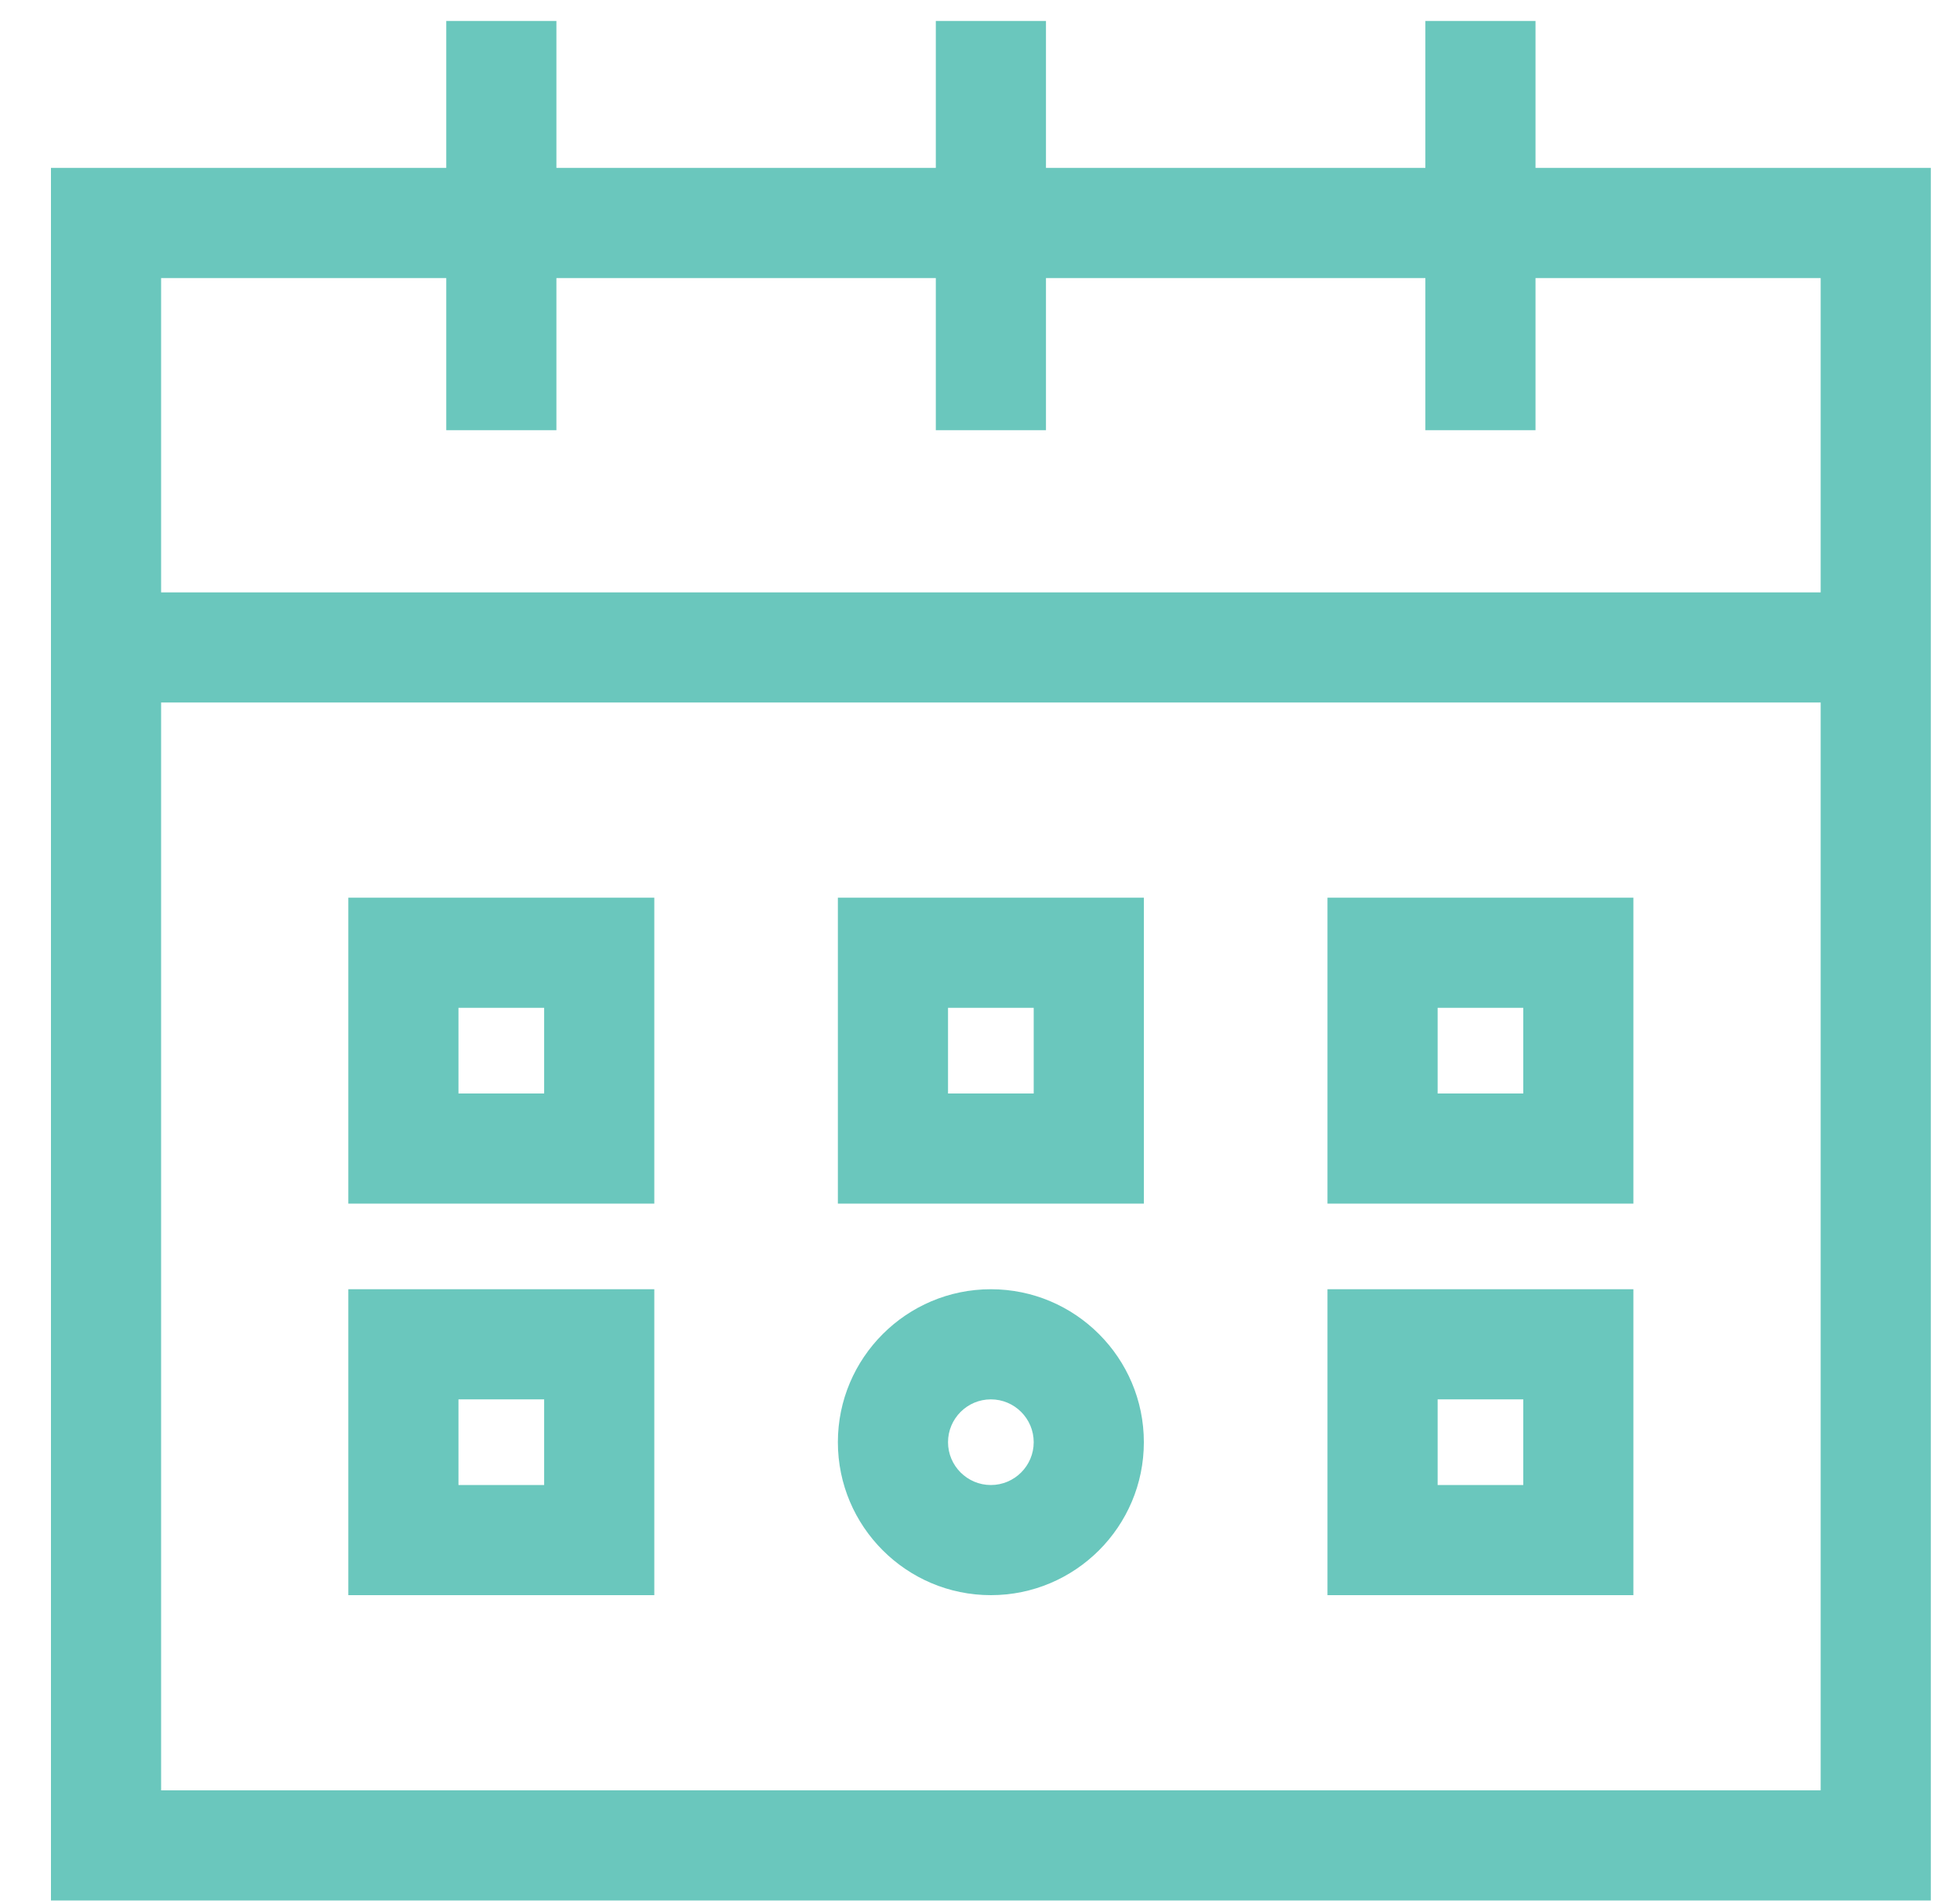 <svg width="35" height="34" viewBox="0 0 35 34" fill="none" xmlns="http://www.w3.org/2000/svg">
<g clip-path="url(#clip0_5_1018)">
<path d="M27.42 2.999V0.374H25.453V2.999H18.678V0.374H16.711V2.999H9.936V0.374H7.969V2.999H0.91V33.943H34.479V2.999H27.42ZM32.512 31.976H2.877V12.547H32.512V31.976ZM32.512 10.58H2.877V4.966H7.969V7.683H9.936V4.966H16.711V7.683H18.678V4.966H25.453V7.683H27.42V4.966H32.512V10.58Z" fill="#6AC7BD"/>
<path d="M6.22 16.033V21.497H11.684V16.033H6.22ZM9.717 19.53H8.187V18H9.717V19.53Z" fill="#6AC7BD"/>
<path d="M6.22 23.026V28.49H11.684V23.026H6.22ZM9.717 26.523H8.187V24.993H9.717V26.523Z" fill="#6AC7BD"/>
<path d="M23.705 16.033V21.497H29.168V16.033H23.705ZM27.201 19.53H25.672V18H27.201V19.53Z" fill="#6AC7BD"/>
<path d="M23.705 23.026V28.49H29.168V23.026H23.705ZM27.201 26.523H25.672V24.993H27.201V26.523Z" fill="#6AC7BD"/>
<path d="M14.962 16.033V21.497H20.426V16.033H14.962ZM18.459 19.53H16.929V18H18.459V19.53Z" fill="#6AC7BD"/>
<path d="M17.694 23.026C16.188 23.026 14.962 24.252 14.962 25.758C14.962 27.265 16.188 28.49 17.694 28.49C19.201 28.49 20.426 27.265 20.426 25.758C20.426 24.252 19.201 23.026 17.694 23.026ZM17.694 26.523C17.273 26.523 16.929 26.18 16.929 25.758C16.929 25.336 17.273 24.993 17.694 24.993C18.116 24.993 18.459 25.336 18.459 25.758C18.459 26.18 18.116 26.523 17.694 26.523Z" fill="#6AC7BD"/>
</g>
<defs>
<clipPath id="clip0_5_1018">
<rect width="33.569" height="33.569" fill="white" transform="translate(0.91 0.374)"/>
</clipPath>
</defs>
</svg>
